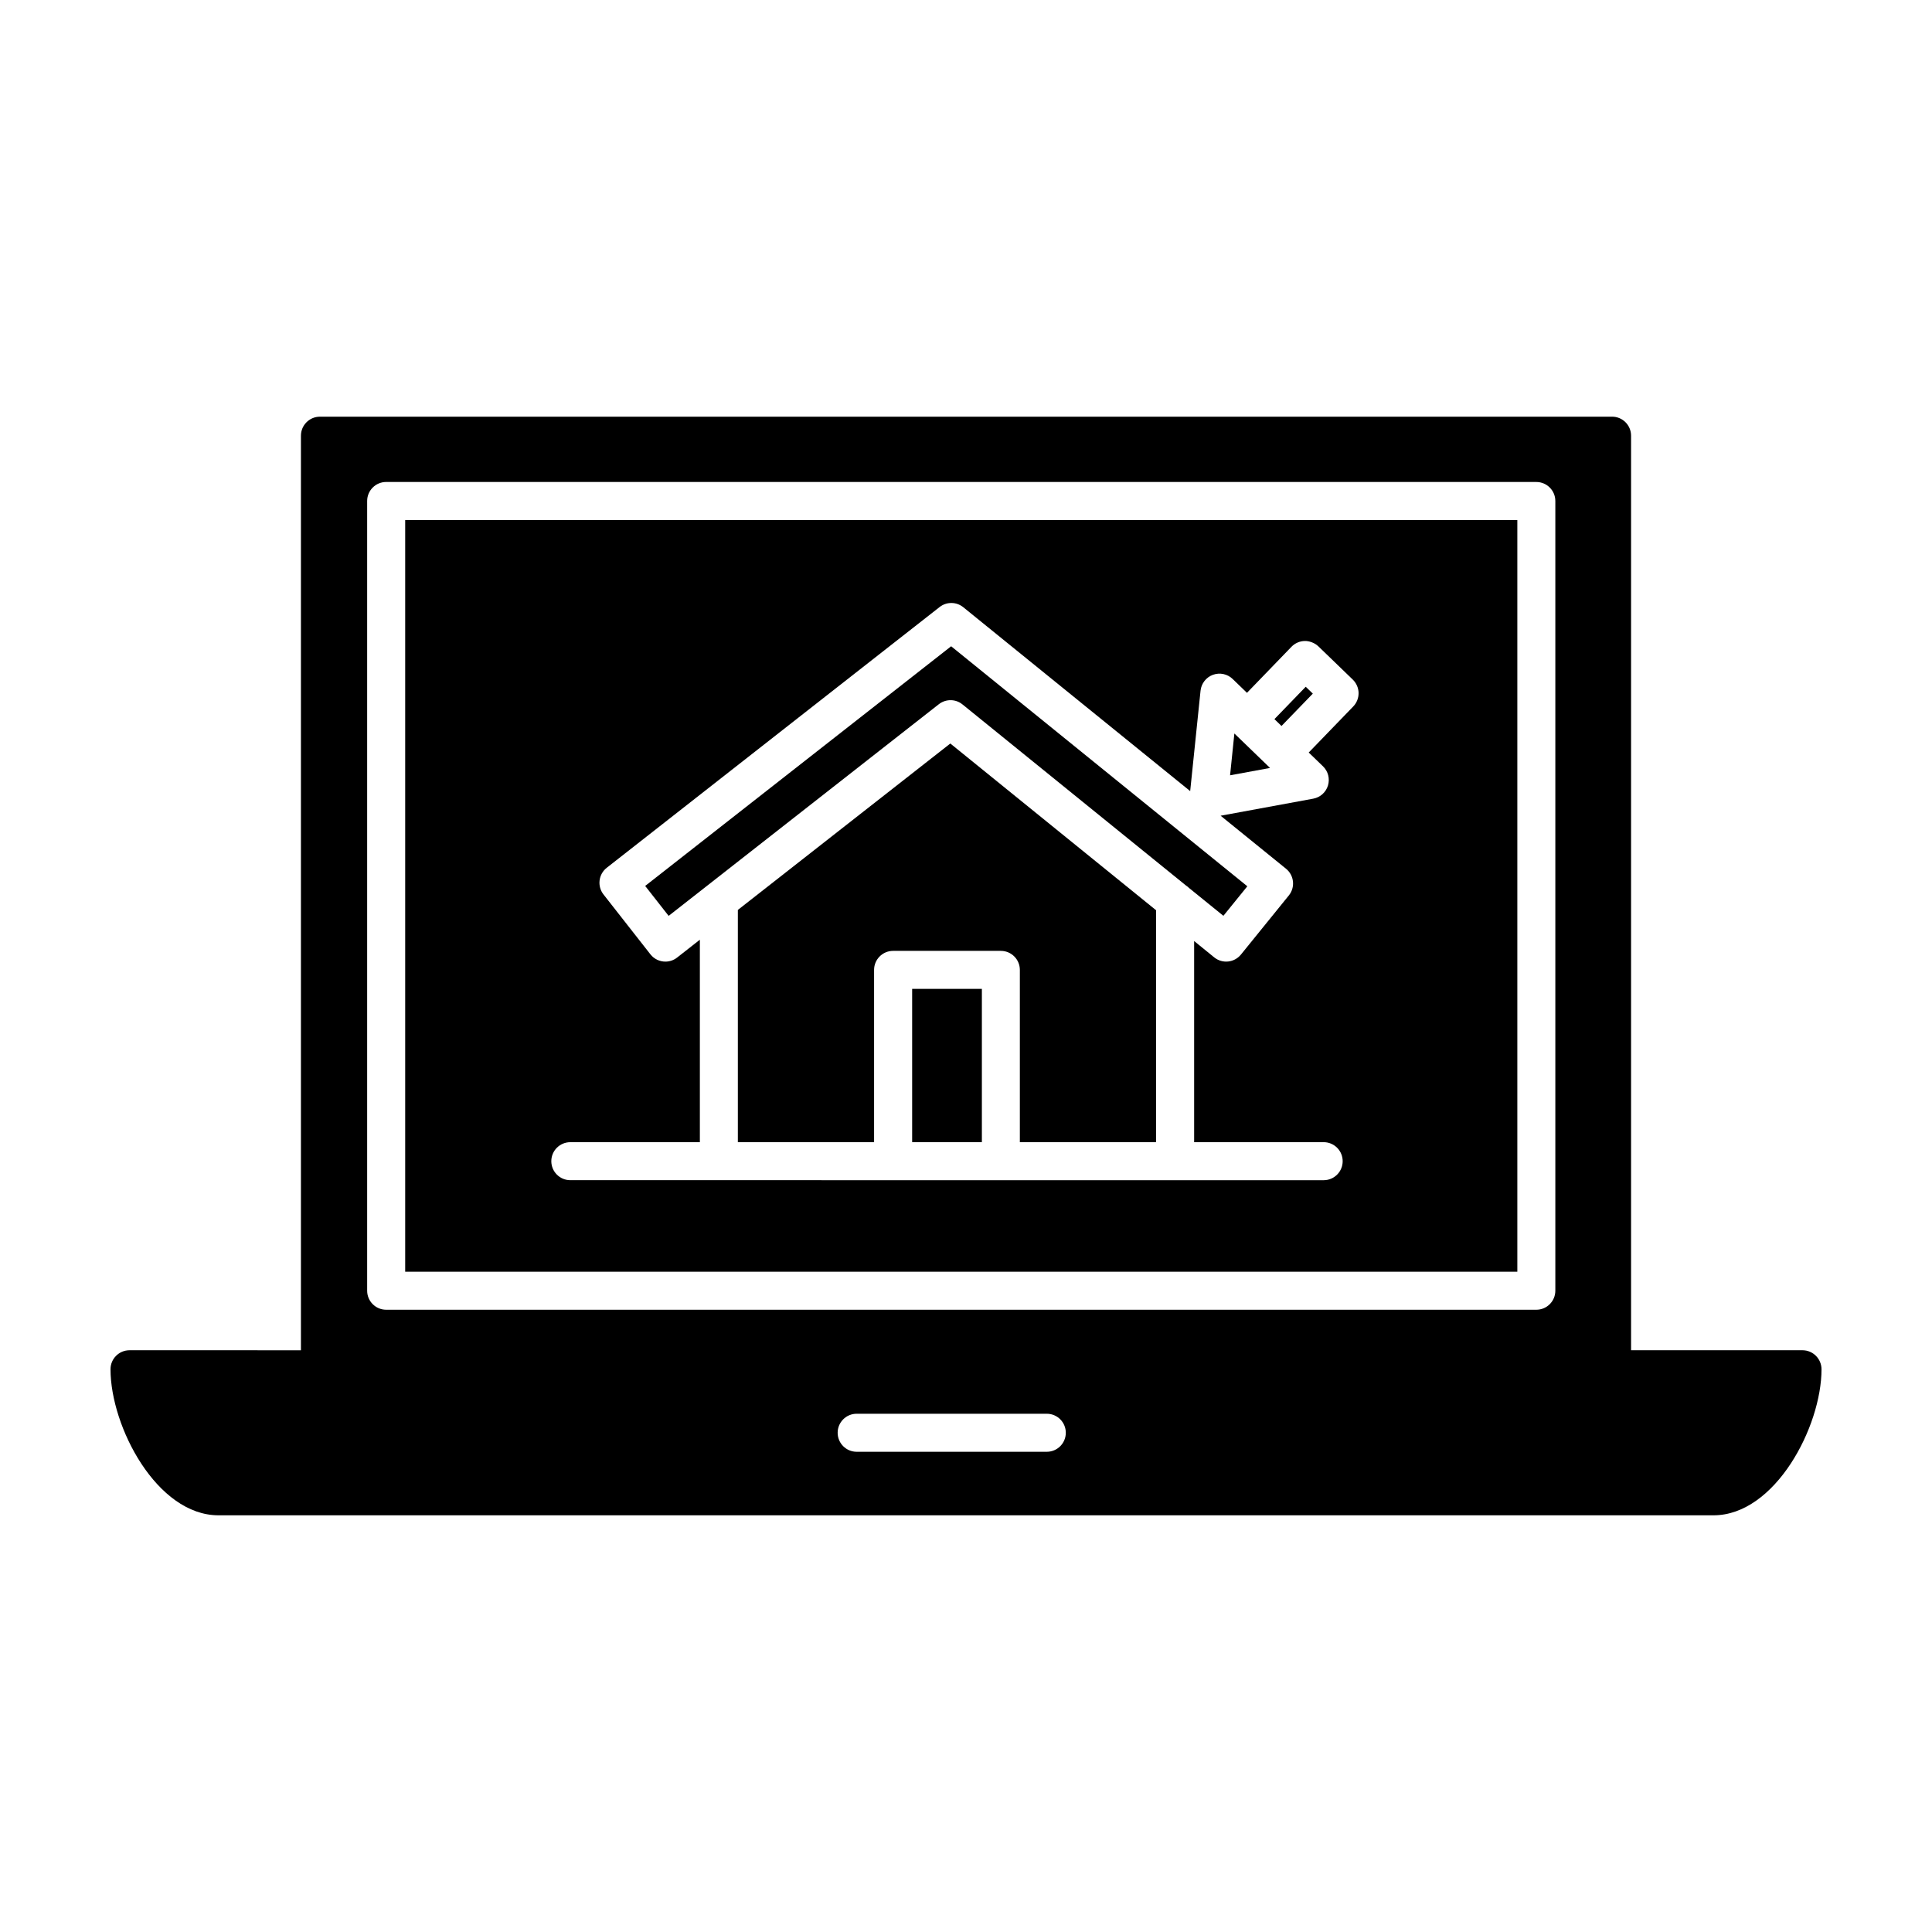<?xml version="1.0" encoding="UTF-8"?>
<!-- Uploaded to: ICON Repo, www.svgrepo.com, Generator: ICON Repo Mixer Tools -->
<svg fill="#000000" width="800px" height="800px" version="1.1" viewBox="144 144 512 512" xmlns="http://www.w3.org/2000/svg">
 <g>
  <path d="m385.73 406.06h18.477v40.621h-18.477z"/>
  <path d="m339.54 385.14v61.551h36.102v-45.66c0-2.781 2.258-5.039 5.039-5.039h28.551c2.785 0 5.039 2.258 5.039 5.039v45.66h36.105v-61.465l-54.531-44.188z"/>
  <path d="m399.07 330.68 59.207 47.973c0.297 0.211 0.594 0.406 0.84 0.68l9.094 7.367 6.344-7.828-78.492-63.605-81.086 63.516 6.219 7.934 71.598-56.09c1.852-1.445 4.461-1.434 6.277 0.055z"/>
  <path d="m490.03 326 1.879 1.816-8.297 8.578-1.879-1.816z"/>
  <path d="m471.12 338.38-1.137 11.082 10.59-1.949z"/>
  <path d="m621.68 501.83h-45.43v-242.37c0-2.781-2.254-5.039-5.039-5.039l-342.42 0.004c-2.781 0-5.039 2.258-5.039 5.039v242.37l-45.426-0.004c-2.781 0-5.039 2.254-5.039 5.039 0 15.219 12.293 38.703 28.633 38.703h396.17c16.332 0 28.633-23.477 28.633-38.703-0.012-2.785-2.262-5.039-5.047-5.039zm-200.27 26.906h-50.383c-2.781 0-5.039-2.254-5.039-5.039 0-2.785 2.258-5.039 5.039-5.039h50.383c2.785 0 5.039 2.254 5.039 5.039 0 2.785-2.254 5.039-5.039 5.039zm134.77-42.68c0 2.785-2.254 5.039-5.039 5.039h-304.8c-2.781 0-5.039-2.254-5.039-5.039v-209.29c0-2.781 2.258-5.039 5.039-5.039l304.8 0.004c2.785 0 5.039 2.258 5.039 5.039z"/>
  <path d="m251.38 481.02h294.73v-199.21h-294.73zm43.766-34.328h34.324v-53.656l-6.031 4.727c-0.922 0.727-2.016 1.074-3.102 1.074-1.496 0-2.973-0.66-3.969-1.93l-12.43-15.863c-0.828-1.055-1.199-2.387-1.039-3.715 0.16-1.324 0.84-2.535 1.895-3.359l88.211-69.098c1.848-1.449 4.457-1.43 6.277 0.051l60.129 48.727 2.746-26.602c0.203-1.918 1.477-3.559 3.285-4.219 1.82-0.66 3.844-0.23 5.231 1.113l3.789 3.664 11.793-12.203c0.926-0.961 2.203-1.512 3.535-1.535 1.133-0.031 2.625 0.484 3.586 1.414l9.129 8.82c0.957 0.934 1.512 2.203 1.535 3.535 0.02 1.34-0.488 2.625-1.414 3.586l-11.801 12.203 3.785 3.656c1.359 1.309 1.863 3.269 1.32 5.078s-2.051 3.152-3.91 3.496l-24.539 4.519 17.332 14.047c2.16 1.754 2.492 4.922 0.742 7.082l-12.688 15.66c-1.758 2.16-4.922 2.508-7.09 0.742l-5.316-4.324v53.305h34.324c2.785 0 5.039 2.254 5.039 5.039 0 2.785-2.254 5.039-5.039 5.039l-199.64-0.004c-2.781 0-5.039-2.254-5.039-5.039s2.258-5.031 5.039-5.031z"/>
 </g>
</svg>